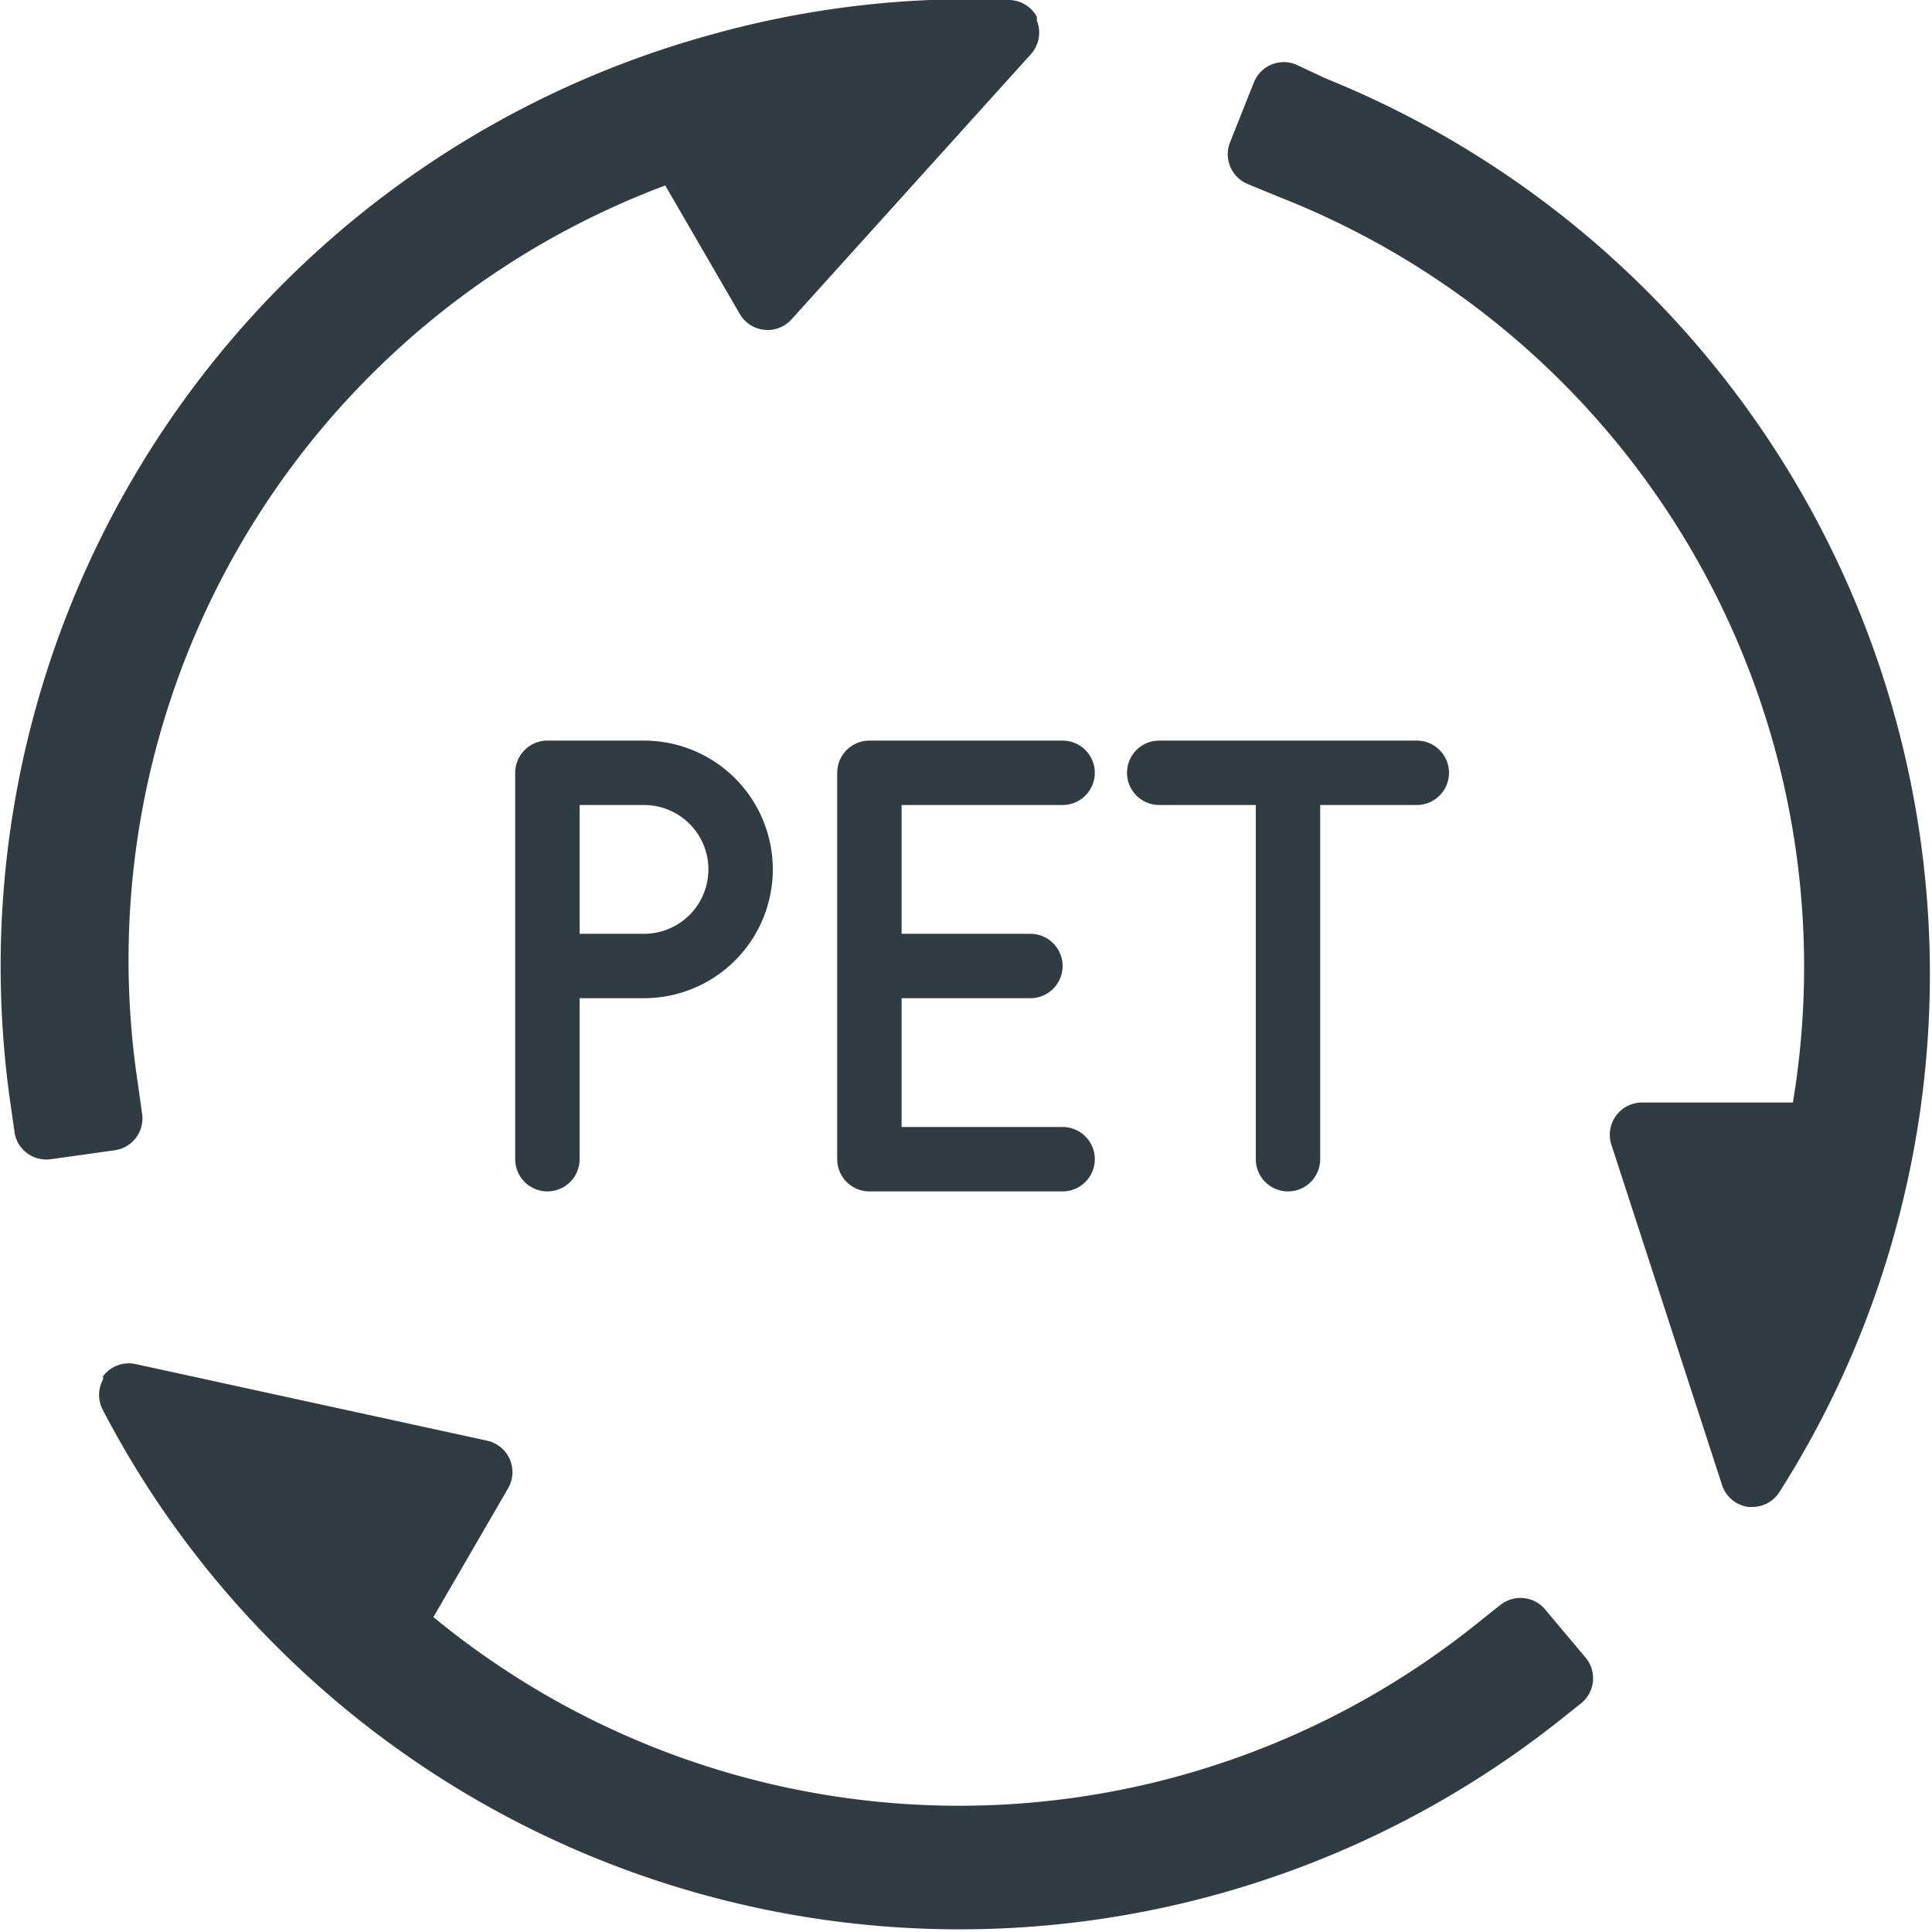 <svg xmlns="http://www.w3.org/2000/svg" viewBox="0 0 30 30">
  <title>Recycle PET</title>
  <g id="Recycle_PET" data-name="Recycle PET">
    <g>
      <path d="M18,12.5h1.5V18a.5.5,0,0,0,1,0V12.5H22a.5.5,0,0,0,0-1H18a.5.5,0,0,0,0,1Z" style="fill: #303c42"/>
      <path d="M13,12v6a.5.5,0,0,0,.5.5h3a.5.5,0,0,0,0-1H14v-2h2a.5.5,0,0,0,0-1H14v-2h2.5a.5.5,0,0,0,0-1h-3A.5.5,0,0,0,13,12Z" style="fill: #303c42"/>
      <path d="M10,11.5H8.5A.5.5,0,0,0,8,12v6a.5.5,0,0,0,1,0V15.5h1a2,2,0,0,0,0-4Zm0,3H9v-2h1a1,1,0,0,1,0,2Z" style="fill: #303c42"/>
      <path d="M20.59,1.22,20.12,1a.5.5,0,0,0-.65.28l-.37.93a.5.5,0,0,0,.28.65l.46.19a12.84,12.84,0,0,1,8,14.07H25.5a.5.5,0,0,0-.48.65l1.72,5.29a.5.5,0,0,0,.41.34h.06a.5.5,0,0,0,.42-.23,14.88,14.88,0,0,0,1.86-4.29h0A15,15,0,0,0,20.59,1.22Z" style="fill: #303c42"/>
      <path d="M24,25a.5.5,0,0,0-.7-.08l-.39.31a12.84,12.84,0,0,1-16.18-.12l1.16-2a.5.5,0,0,0-.33-.74L2.1,21.18a.5.5,0,0,0-.5.19l0,.05a.5.5,0,0,0,0,.48,14.88,14.88,0,0,0,2.78,3.75v0a15,15,0,0,0,19.78,1.11l.39-.31a.5.5,0,0,0,.08-.7Z" style="fill: #303c42"/>
      <path d="M2.21,17.32l-.07-.5A12.84,12.84,0,0,1,10.33,2.88l1.16,2a.5.5,0,0,0,.8.08L16,.85A.5.5,0,0,0,16.1.32l0-.06A.5.5,0,0,0,15.66,0,14.88,14.88,0,0,0,11,.55h0A15,15,0,0,0,.16,17.12l.07.49A.5.5,0,0,0,.79,18l1-.14A.5.5,0,0,0,2.21,17.32Z" style="fill: #303c42"/>
    </g>
  </g>
</svg>

